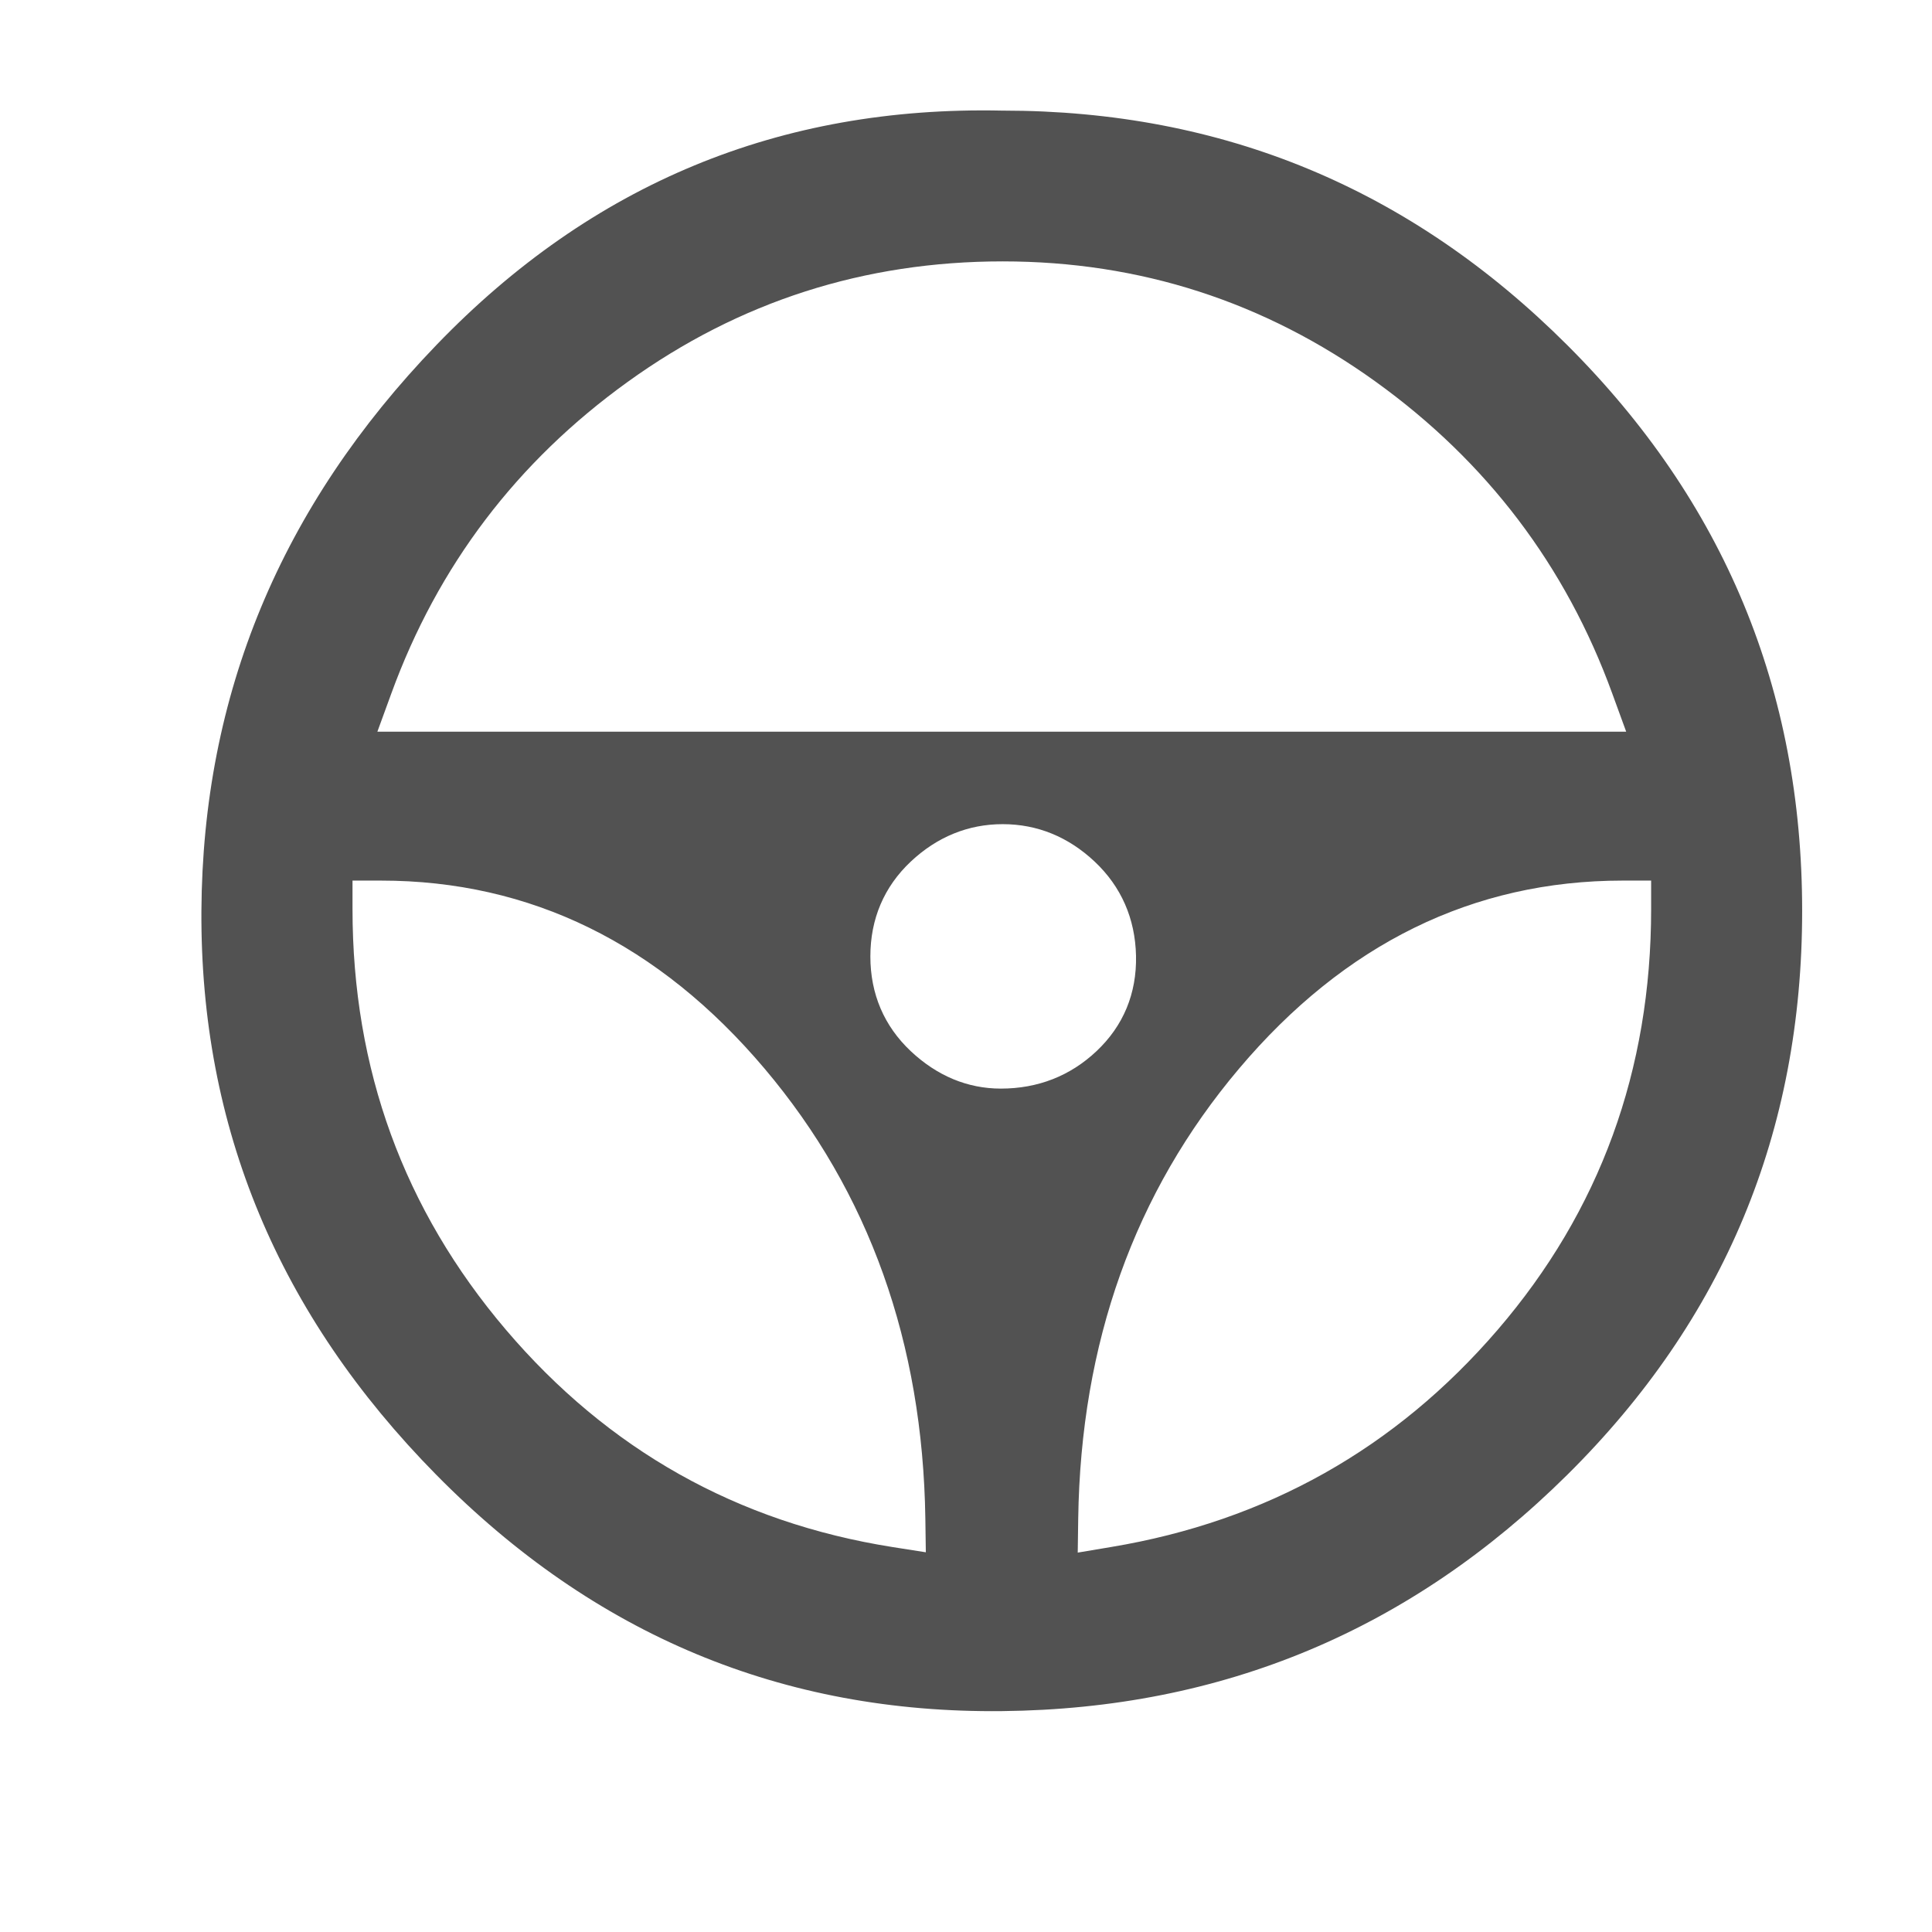 <svg width="24" height="24" viewBox="0 0 24 24" fill="none" xmlns="http://www.w3.org/2000/svg">
<path d="M12.456 1.374L12.448 1.374C9.688 1.315 7.354 2.281 5.424 4.283C3.488 6.291 2.517 8.63 2.502 11.317C2.487 14.002 3.457 16.33 5.421 18.322C7.383 20.311 9.72 21.286 12.452 21.256C15.189 21.227 17.522 20.25 19.471 18.319C21.418 16.389 22.387 14.062 22.387 11.315C22.387 8.569 21.418 6.233 19.47 4.288C17.522 2.342 15.191 1.374 12.456 1.374ZM4.379 11.292V10.939H4.732C6.591 10.939 8.187 11.724 9.498 13.275C10.797 14.813 11.463 16.681 11.495 18.864L11.501 19.283L11.087 19.218C9.159 18.913 7.553 18.01 6.284 16.518C5.015 15.026 4.379 13.28 4.379 11.292ZM20.158 10.939H20.511V11.292C20.511 13.295 19.874 15.043 18.604 16.52C17.335 17.995 15.732 18.896 13.805 19.217L13.388 19.287L13.394 18.864C13.426 16.681 14.092 14.813 15.392 13.275C16.702 11.724 18.298 10.939 20.158 10.939ZM12.456 10.238C12.886 10.238 13.271 10.396 13.597 10.702C13.928 11.013 14.102 11.411 14.112 11.873C14.122 12.341 13.955 12.744 13.62 13.059C13.293 13.367 12.891 13.523 12.433 13.523C12.018 13.523 11.64 13.364 11.315 13.059C10.982 12.746 10.812 12.346 10.812 11.881C10.812 11.415 10.982 11.015 11.315 10.702C11.641 10.396 12.027 10.238 12.456 10.238ZM12.456 3.247C14.16 3.247 15.707 3.747 17.09 4.742C18.469 5.735 19.451 7.029 20.028 8.615L20.201 9.089H4.688L4.861 8.615C5.439 7.029 6.42 5.735 7.8 4.742C9.182 3.746 10.737 3.247 12.456 3.247Z" fill="#525252"/>
</svg>
